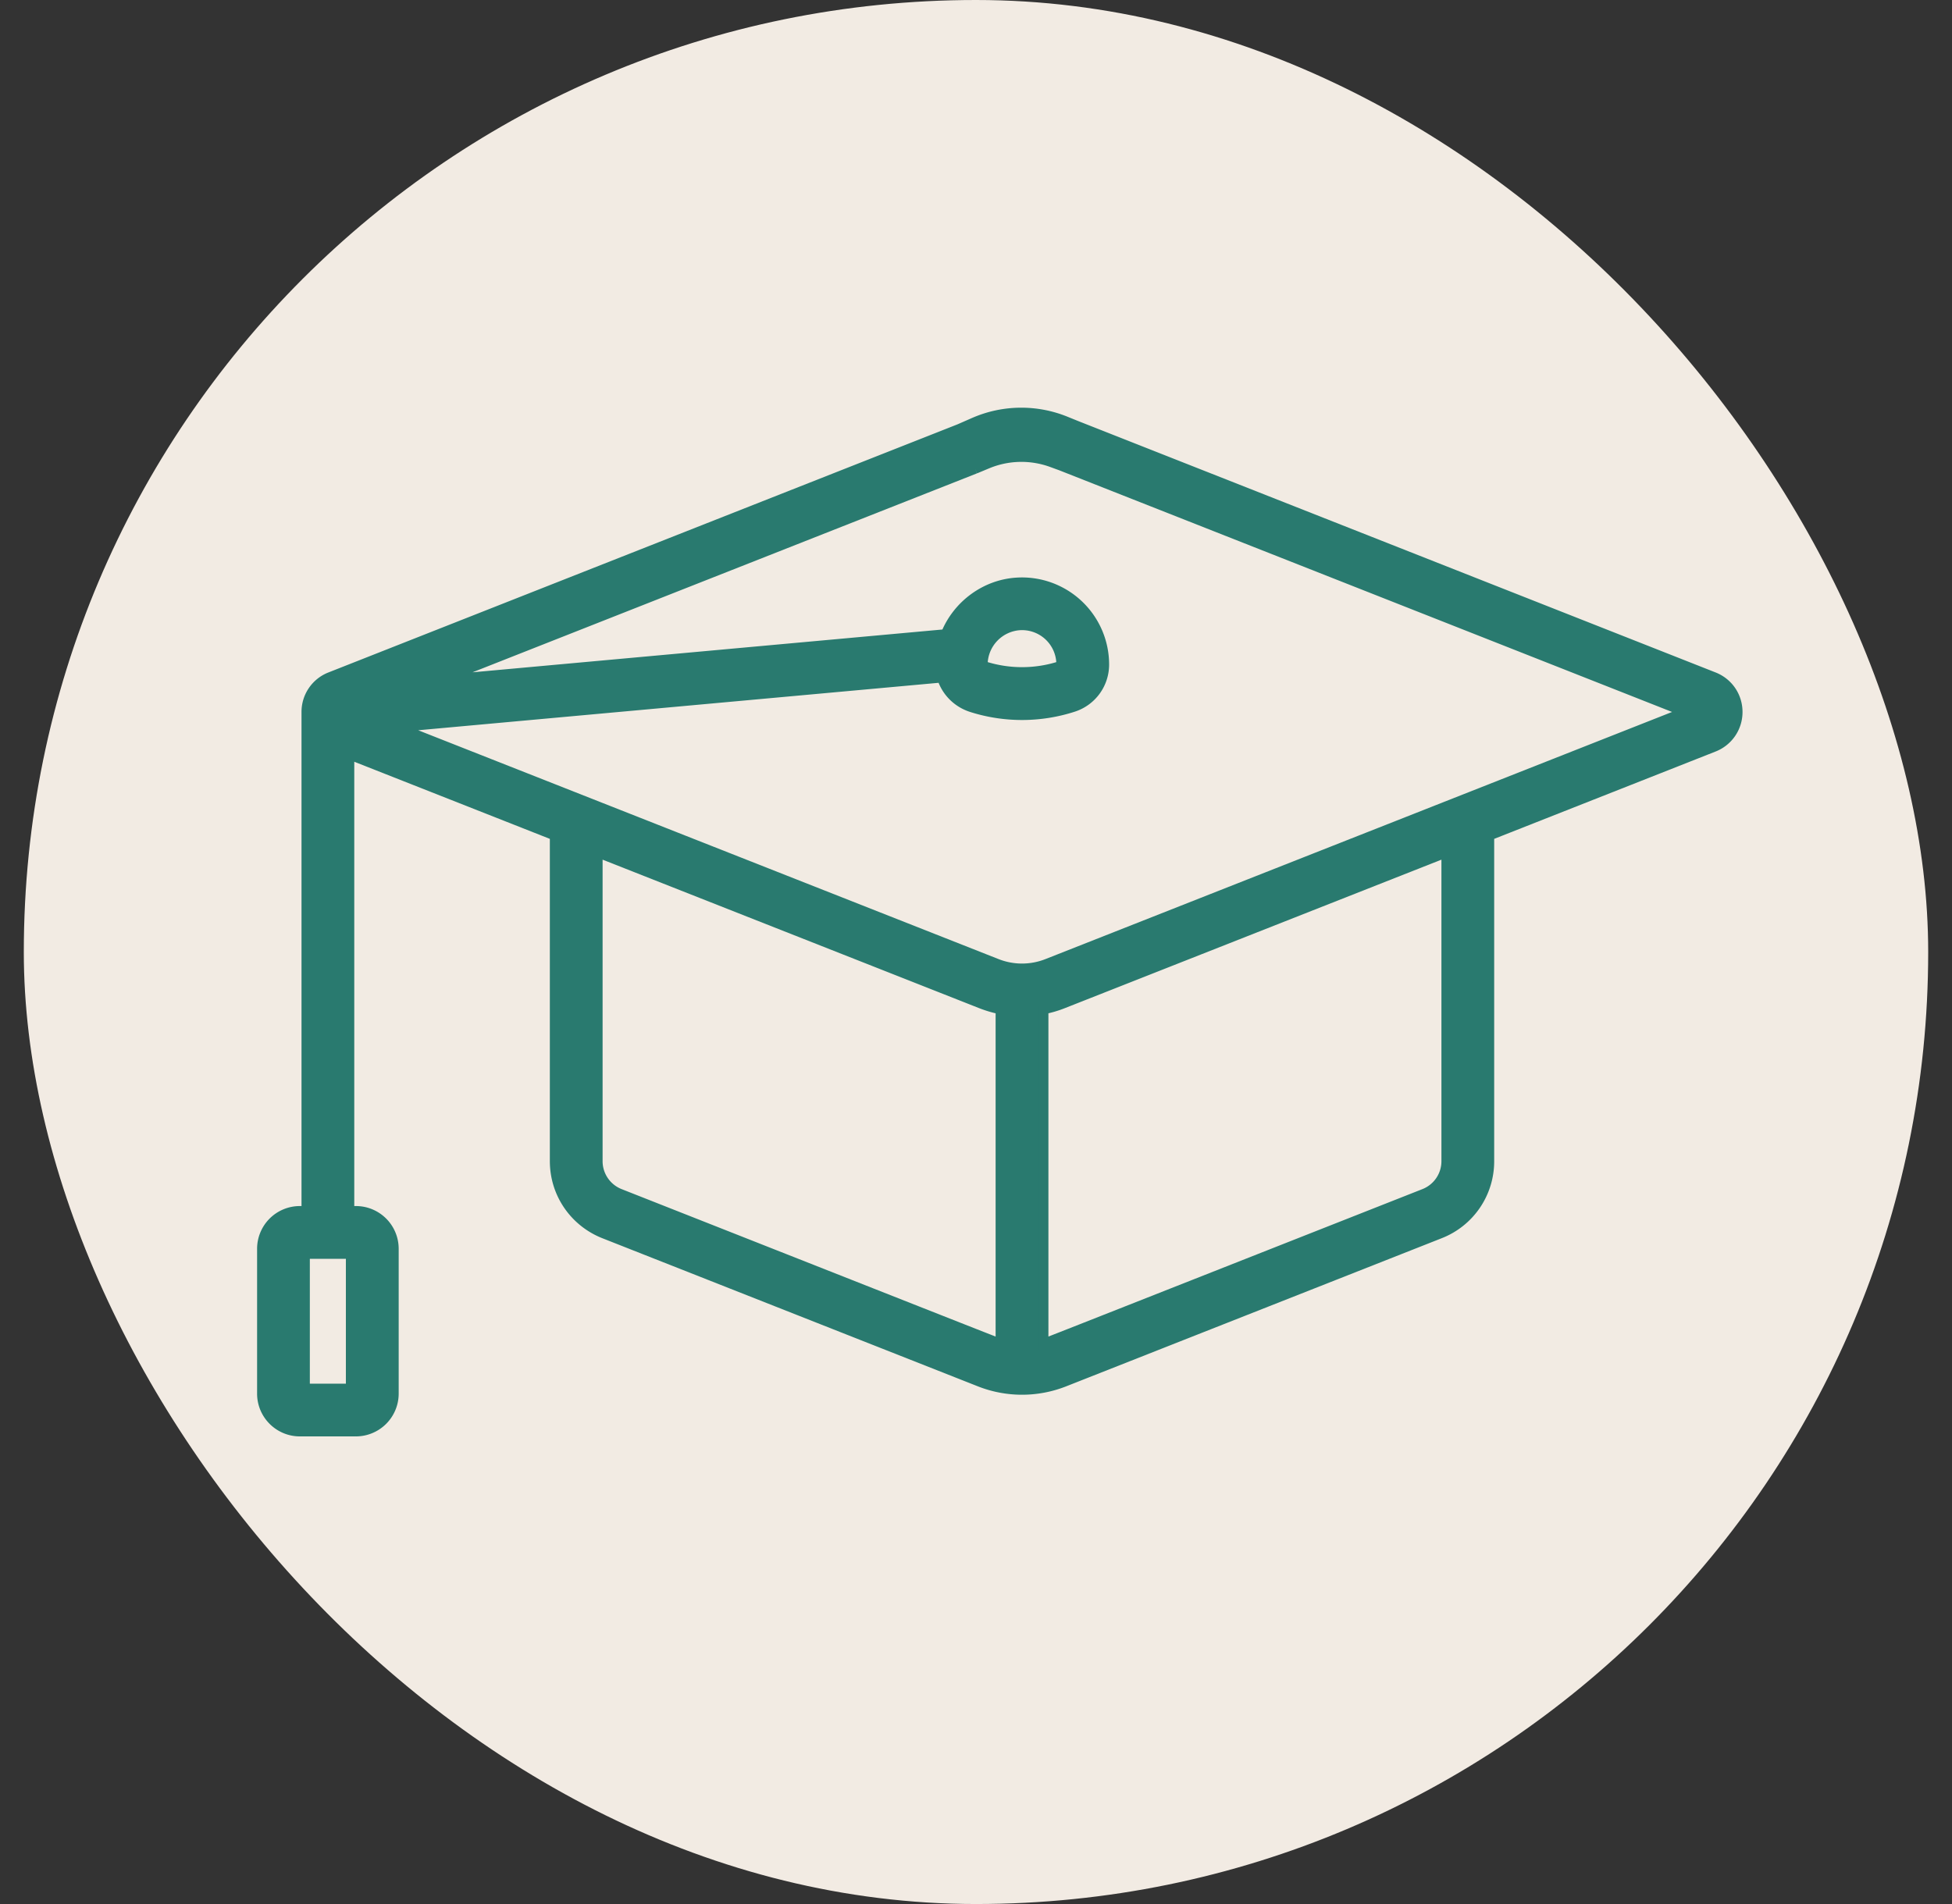 <svg width="41" height="40" fill="none" xmlns="http://www.w3.org/2000/svg"><rect width="100%" height="100%" fill="#333333" stroke="none"/><rect x=".5" width="40" height="40" rx="20" fill="#F2EBE3"/><path d="M35.998 14.22L22.603 8.936a.454.454 0 10-.334.845l13.124 5.176-13.398 5.285a1.44 1.44 0 01-1.057 0L8.356 15.28l11.426-1.042c.093.292.32.526.626.624a3.497 3.497 0 002.136-.006.94.94 0 00.652-.895 1.73 1.73 0 00-1.846-1.726c-.66.043-1.24.477-1.487 1.084l-10.624.968 11.244-4.435a.454.454 0 10-.333-.845L6.935 14.22a.789.789 0 00-.502.737v10.48h-.136a.798.798 0 00-.797.797v3.044c0 .44.358.798.797.798h1.18a.799.799 0 00.797-.797v-3.045a.798.798 0 00-.798-.797h-.135v-9.581l4.308 1.699v6.837c0 .7.431 1.288 1.04 1.528l7.883 3.11a2.428 2.428 0 001.789 0l7.883-3.11a1.633 1.633 0 001.04-1.528v-1.976a.454.454 0 10-.908 0v1.976a.73.73 0 01-.465.683c-8.48 3.345-7.888 3.114-7.99 3.146v-7.014c.138-.028.274-.067.407-.12l8.048-3.174v2.384a.454.454 0 10.908 0v-2.742l4.714-1.86a.79.79 0 00.502-.738.789.789 0 00-.502-.737zM21.41 13.14a.821.821 0 01.878.823c0 .01-.01.024-.025.029a2.603 2.603 0 01-1.58.004c-.024-.007-.039-.03-.038-.057a.83.83 0 01.765-.798zM7.365 26.347v2.822h-.957v-2.822h.957zm13.647 1.875c-.102-.032.487.198-7.99-3.146a.731.731 0 01-.465-.683v-6.479l8.047 3.174c.135.053.277.094.408.12v7.014z" fill="#297A6F"/><path d="M30.83 21.962c.25 0 .454.203.454.454v-2.12a.454.454 0 11-.908 0v2.12c0-.25.203-.454.454-.454zm-8.816-12.77a.454.454 0 01.589-.256l-.222-.09a2.48 2.48 0 00-1.93.029l-.301.132a.454.454 0 01.349.838l.24-.1a1.86 1.86 0 011.352-.029l.178.065a.454.454 0 01-.255-.59z" fill="#297A6F"/><path d="M22.603 8.936l13.395 5.284c.305.12.502.41.502.737a.79.79 0 01-.502.738l-4.714 1.86v2.742m-8.681-11.36a.454.454 0 10-.334.844m.334-.845l-.222-.09a2.48 2.48 0 00-1.93.029l-.301.132m2.12.774l13.123 5.176-13.398 5.285a1.44 1.44 0 01-1.057 0L8.356 15.28l11.426-1.042c.093.292.32.526.626.624a3.497 3.497 0 002.136-.006.94.94 0 00.652-.895 1.73 1.73 0 00-1.846-1.726c-.66.043-1.24.477-1.487 1.084l-10.624.968 11.244-4.435m1.786-.071l-.178-.065a1.86 1.86 0 00-1.352.03l-.24.1m-.016.006l.016-.007m-.016.007a.477.477 0 00.016-.007m-.349-.838a.454.454 0 01.349.838m-.349-.838L6.935 14.22a.789.789 0 00-.502.737v10.48h-.136a.798.798 0 00-.797.797v3.044c0 .44.358.798.797.798h1.18a.799.799 0 00.797-.797v-3.045a.798.798 0 00-.798-.797h-.135v-9.581l4.308 1.699v6.837c0 .7.431 1.288 1.04 1.528l7.883 3.11a2.428 2.428 0 001.789 0l7.883-3.11a1.633 1.633 0 001.04-1.528v-1.976m0 0a.454.454 0 10-.908 0m.908 0v-2.12m-.908 2.12v1.976a.73.73 0 01-.465.683c-8.48 3.345-7.888 3.114-7.99 3.146v-7.014c.138-.028.274-.067.407-.12l8.048-3.174v2.384m0 2.12v-2.12m0 0a.454.454 0 10.908 0M21.41 13.14a.821.821 0 01.878.822c0 .01-.01.024-.025.029a2.603 2.603 0 01-1.58.004c-.024-.007-.039-.03-.038-.057a.83.83 0 01.765-.798zM7.365 26.346v2.822h-.957v-2.822h.957zm13.647 1.875c-.102-.032.487.198-7.99-3.146a.731.731 0 01-.465-.683v-6.479l8.047 3.174c.135.053.277.094.408.12v7.014z" stroke="#297A6F" stroke-width=".2"/></svg>